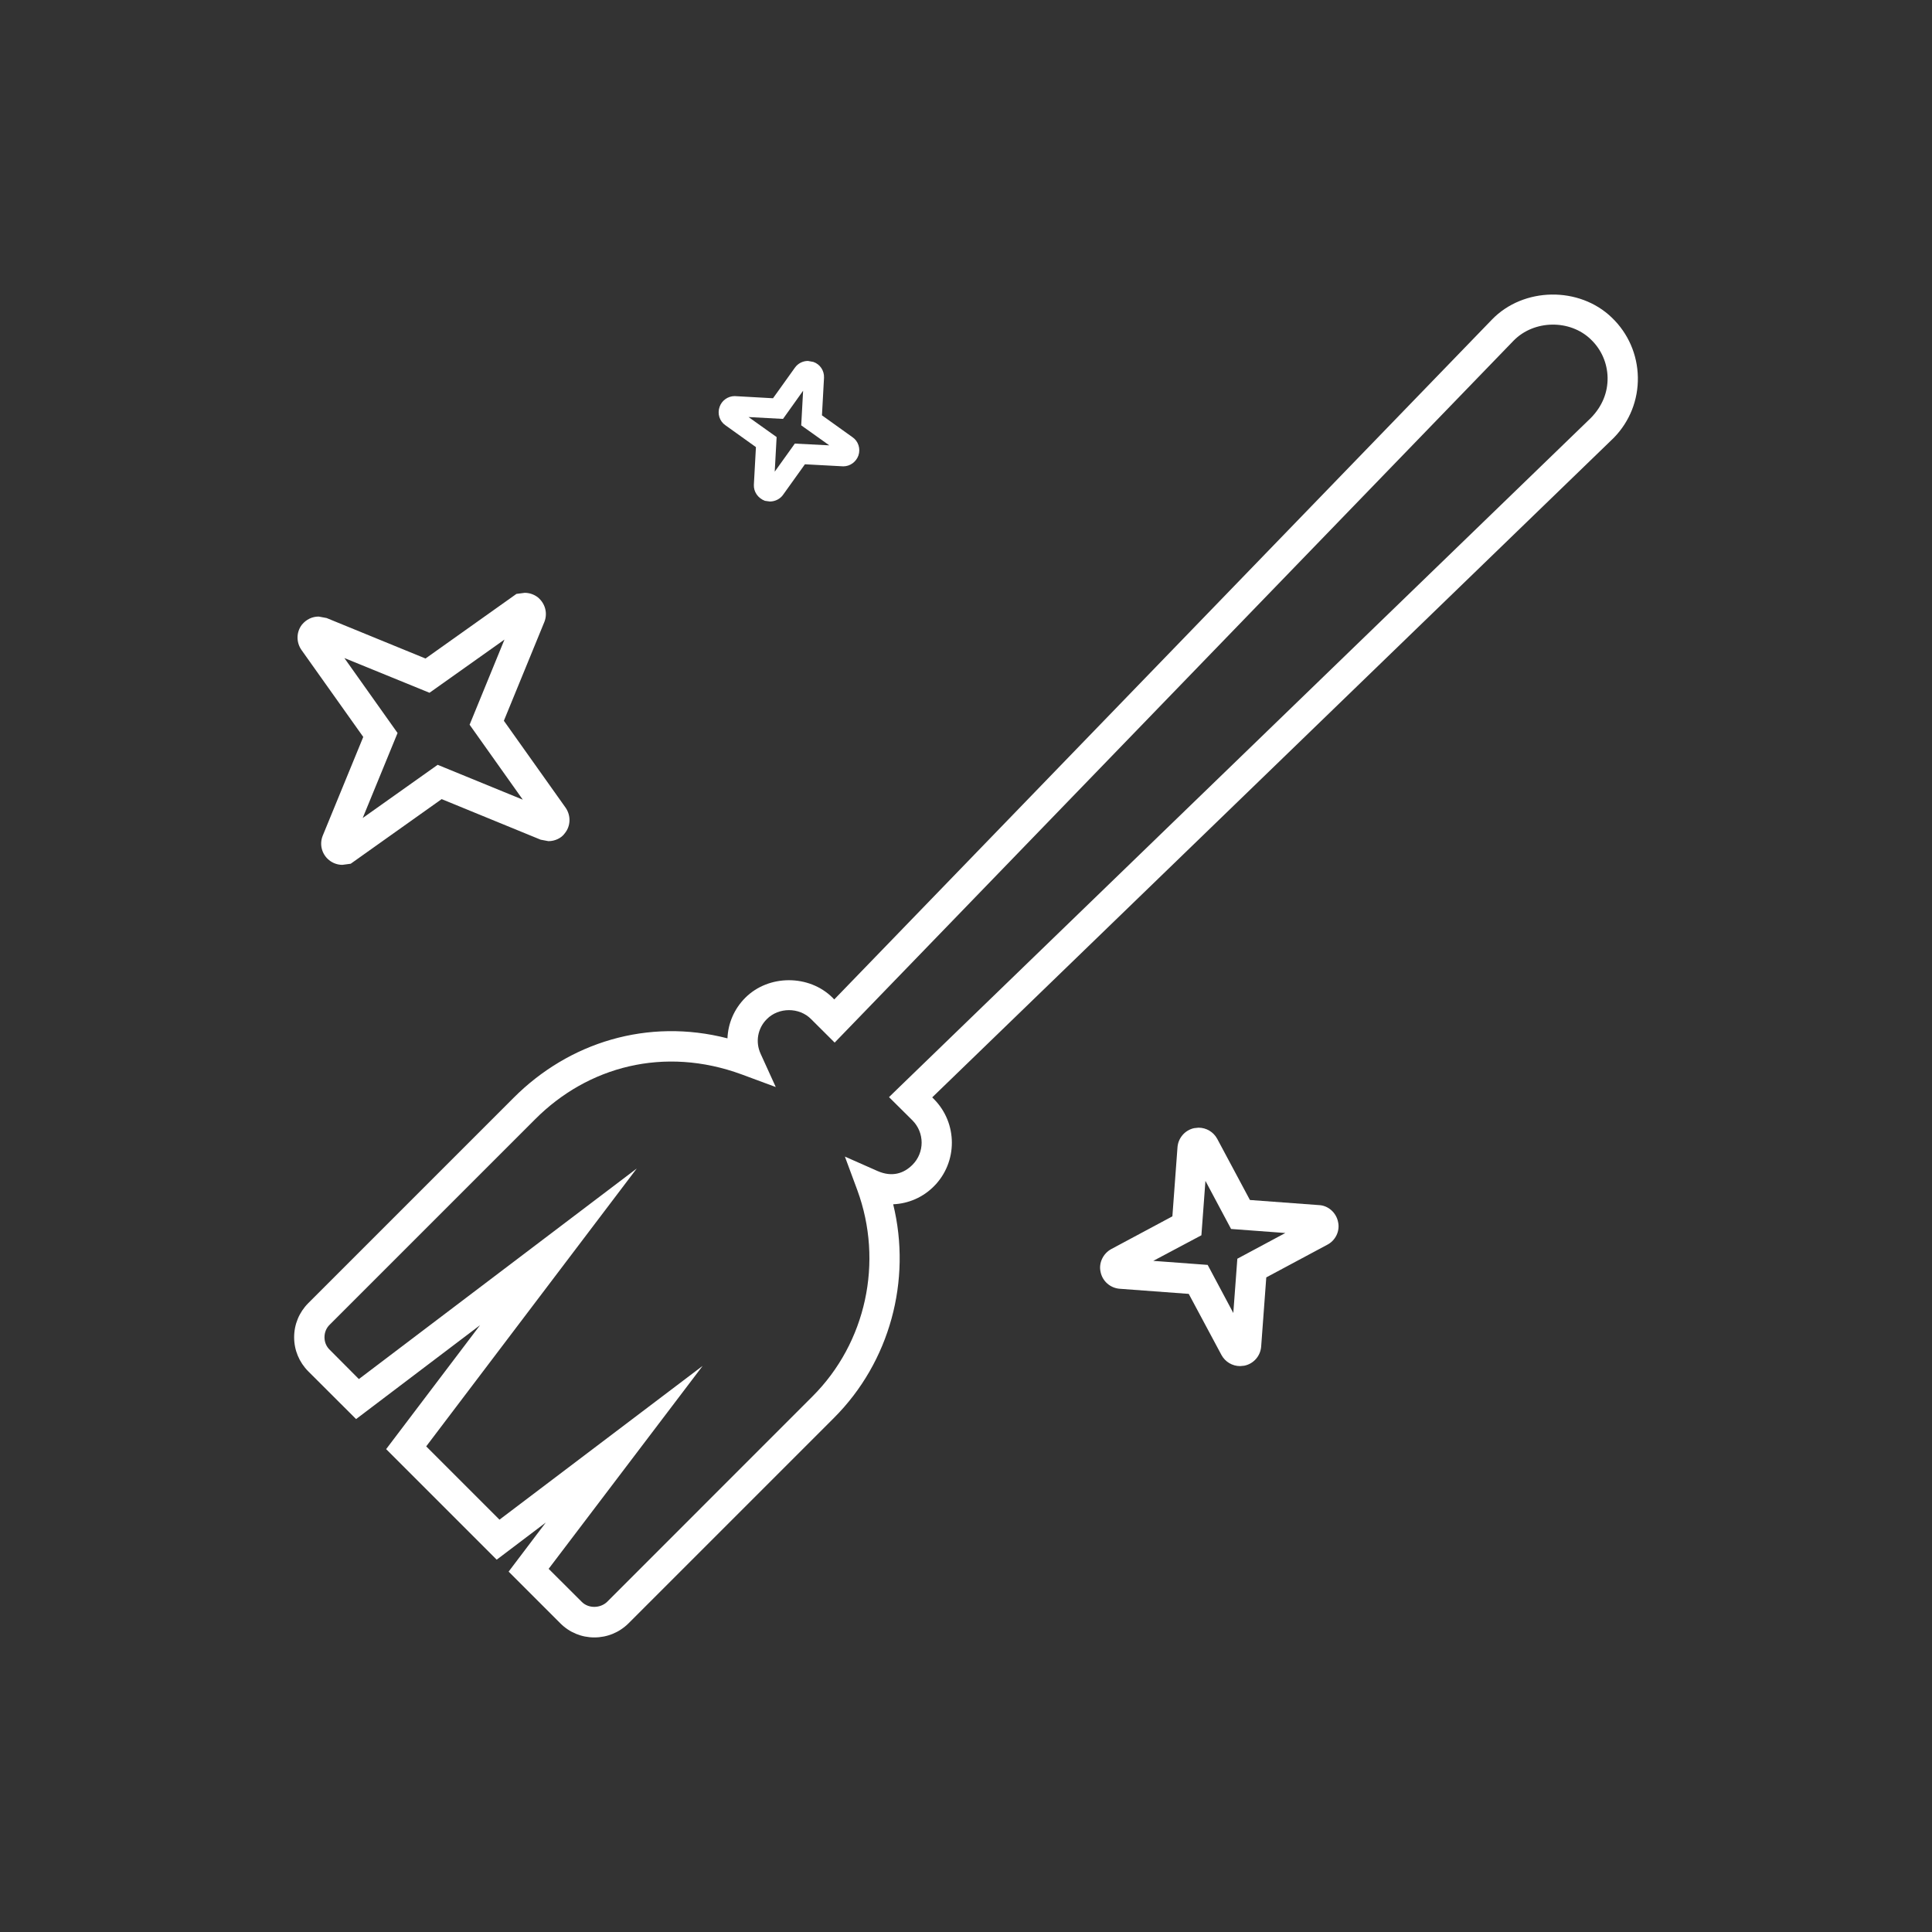 <?xml version="1.0" encoding="utf-8"?>
<!-- Generator: Adobe Illustrator 17.0.0, SVG Export Plug-In . SVG Version: 6.00 Build 0)  -->
<!DOCTYPE svg PUBLIC "-//W3C//DTD SVG 1.1//EN" "http://www.w3.org/Graphics/SVG/1.1/DTD/svg11.dtd">
<svg version="1.1" id="Layer_1" xmlns="http://www.w3.org/2000/svg" xmlns:xlink="http://www.w3.org/1999/xlink" x="0px" y="0px"
	 width="45px" height="45px" viewBox="0 0 45 45" enable-background="new 0 0 45 45" xml:space="preserve">
<rect x="0" y="0" width="45" height="45" fill="#333333" stroke="none"/>
<g>
	<g>
		<path fill="#FFFFFF" d="M13.843,38.139c-0.296,0-0.578-0.115-0.789-0.326l-1.207-1.207l0.865-1.143l-1.143,0.865l-2.575-2.575
			l2.187-2.887l-2.887,2.187L7.179,31.94c-0.211-0.213-0.328-0.493-0.328-0.792c0-0.301,0.117-0.581,0.328-0.794l4.787-4.787
			c1.285-1.287,3.119-1.861,4.978-1.382c0.014-0.349,0.156-0.686,0.415-0.945c0.546-0.546,1.487-0.544,2.033-0.002l0.039,0.041
			L34.75,7.444c0.734-0.76,2.036-0.78,2.795-0.044c0.379,0.365,0.594,0.858,0.604,1.386c0.009,0.528-0.188,1.028-0.558,1.409
			L21.713,25.56l0.039,0.039c0.558,0.562,0.558,1.471,0.002,2.031c-0.255,0.257-0.59,0.404-0.95,0.42
			c0.434,1.774-0.078,3.674-1.379,4.975l-4.787,4.787C14.424,38.024,14.142,38.139,13.843,38.139z M12.779,36.541l0.773,0.771
			c0.156,0.156,0.427,0.151,0.587,0l4.785-4.787c1.251-1.248,1.659-3.135,1.044-4.806l-0.289-0.78l0.762,0.337
			c0.337,0.147,0.61,0.057,0.812-0.145c0.285-0.285,0.285-0.748,0-1.035l-0.546-0.542l0.257-0.25l16.09-15.569
			c0.269-0.275,0.395-0.599,0.39-0.939c-0.007-0.34-0.145-0.656-0.39-0.89c-0.484-0.47-1.322-0.459-1.799,0.028L19.441,24.284
			l-0.548-0.546c-0.275-0.28-0.757-0.28-1.033,0c-0.213,0.213-0.271,0.532-0.142,0.81l0.351,0.771l-0.794-0.294
			c-1.804-0.663-3.582-0.186-4.808,1.042l-4.787,4.787c-0.08,0.078-0.122,0.181-0.122,0.294c0,0.11,0.041,0.213,0.122,0.291
			l0.679,0.682l6.472-4.904l-4.904,6.472l1.707,1.707l4.732-3.582L12.779,36.541z"/>
	</g>
	<g>
		<path fill="#FFFFFF" d="M7.975,20.144c-0.112,0-0.223-0.039-0.31-0.11c-0.17-0.138-0.229-0.365-0.149-0.567l0.945-2.302
			l-1.439-2.026c-0.126-0.181-0.122-0.418,0.011-0.59c0.101-0.122,0.239-0.188,0.39-0.188l0.184,0.034l2.304,0.943l2.118-1.505
			l0.193-0.025c0.11,0,0.216,0.037,0.303,0.103c0.174,0.142,0.234,0.369,0.156,0.571l-0.945,2.306l1.439,2.026
			c0.129,0.188,0.117,0.434-0.025,0.601c-0.073,0.103-0.22,0.177-0.376,0.177l-0.181-0.034l-2.306-0.945l-2.118,1.505L7.975,20.144z
			 M8.021,15.327l1.239,1.746l-0.812,1.98l1.746-1.239l1.983,0.812l-1.239-1.746l0.812-1.983l-1.746,1.239L8.021,15.327z"/>
	</g>
	<g>
		<path fill="#FFFFFF" d="M28.884,31.819c-0.181,0-0.347-0.099-0.434-0.259l-0.762-1.423l-1.606-0.119
			c-0.223-0.016-0.406-0.179-0.448-0.395c-0.046-0.204,0.057-0.425,0.25-0.53l1.423-0.762l0.119-1.609
			c0.016-0.216,0.174-0.399,0.386-0.445l0.103-0.011c0.184,0,0.349,0.099,0.436,0.259l0.762,1.425l1.606,0.119
			c0.213,0.007,0.406,0.174,0.448,0.397c0.046,0.207-0.06,0.431-0.259,0.53l-1.414,0.757l-0.119,1.609
			c-0.016,0.223-0.179,0.406-0.395,0.448L28.884,31.819z M26.862,29.368l1.267,0.094l0.597,1.12l0.094-1.264l1.118-0.599
			l-1.264-0.094l-0.597-1.12l-0.094,1.267L26.862,29.368z"/>
	</g>
	<g>
		<path fill="#FFFFFF" d="M17.931,11.681l-0.115-0.016c-0.165-0.064-0.264-0.211-0.257-0.374l0.048-0.877l-0.711-0.509
			c-0.135-0.092-0.193-0.269-0.135-0.429c0.05-0.147,0.193-0.25,0.351-0.25l0.893,0.05l0.509-0.711
			c0.071-0.101,0.186-0.158,0.305-0.158l0.126,0.023c0.154,0.053,0.255,0.2,0.248,0.367l-0.048,0.877l0.711,0.509
			c0.135,0.09,0.193,0.269,0.138,0.427c-0.055,0.151-0.195,0.252-0.353,0.252l-0.893-0.048l-0.509,0.711
			C18.172,11.621,18.055,11.681,17.931,11.681z M17.435,9.714l0.654,0.466l-0.044,0.806l0.468-0.654l0.803,0.041l-0.654-0.466
			l0.044-0.806l-0.468,0.656L17.435,9.714z"/>
	</g>
</g>
</svg>
